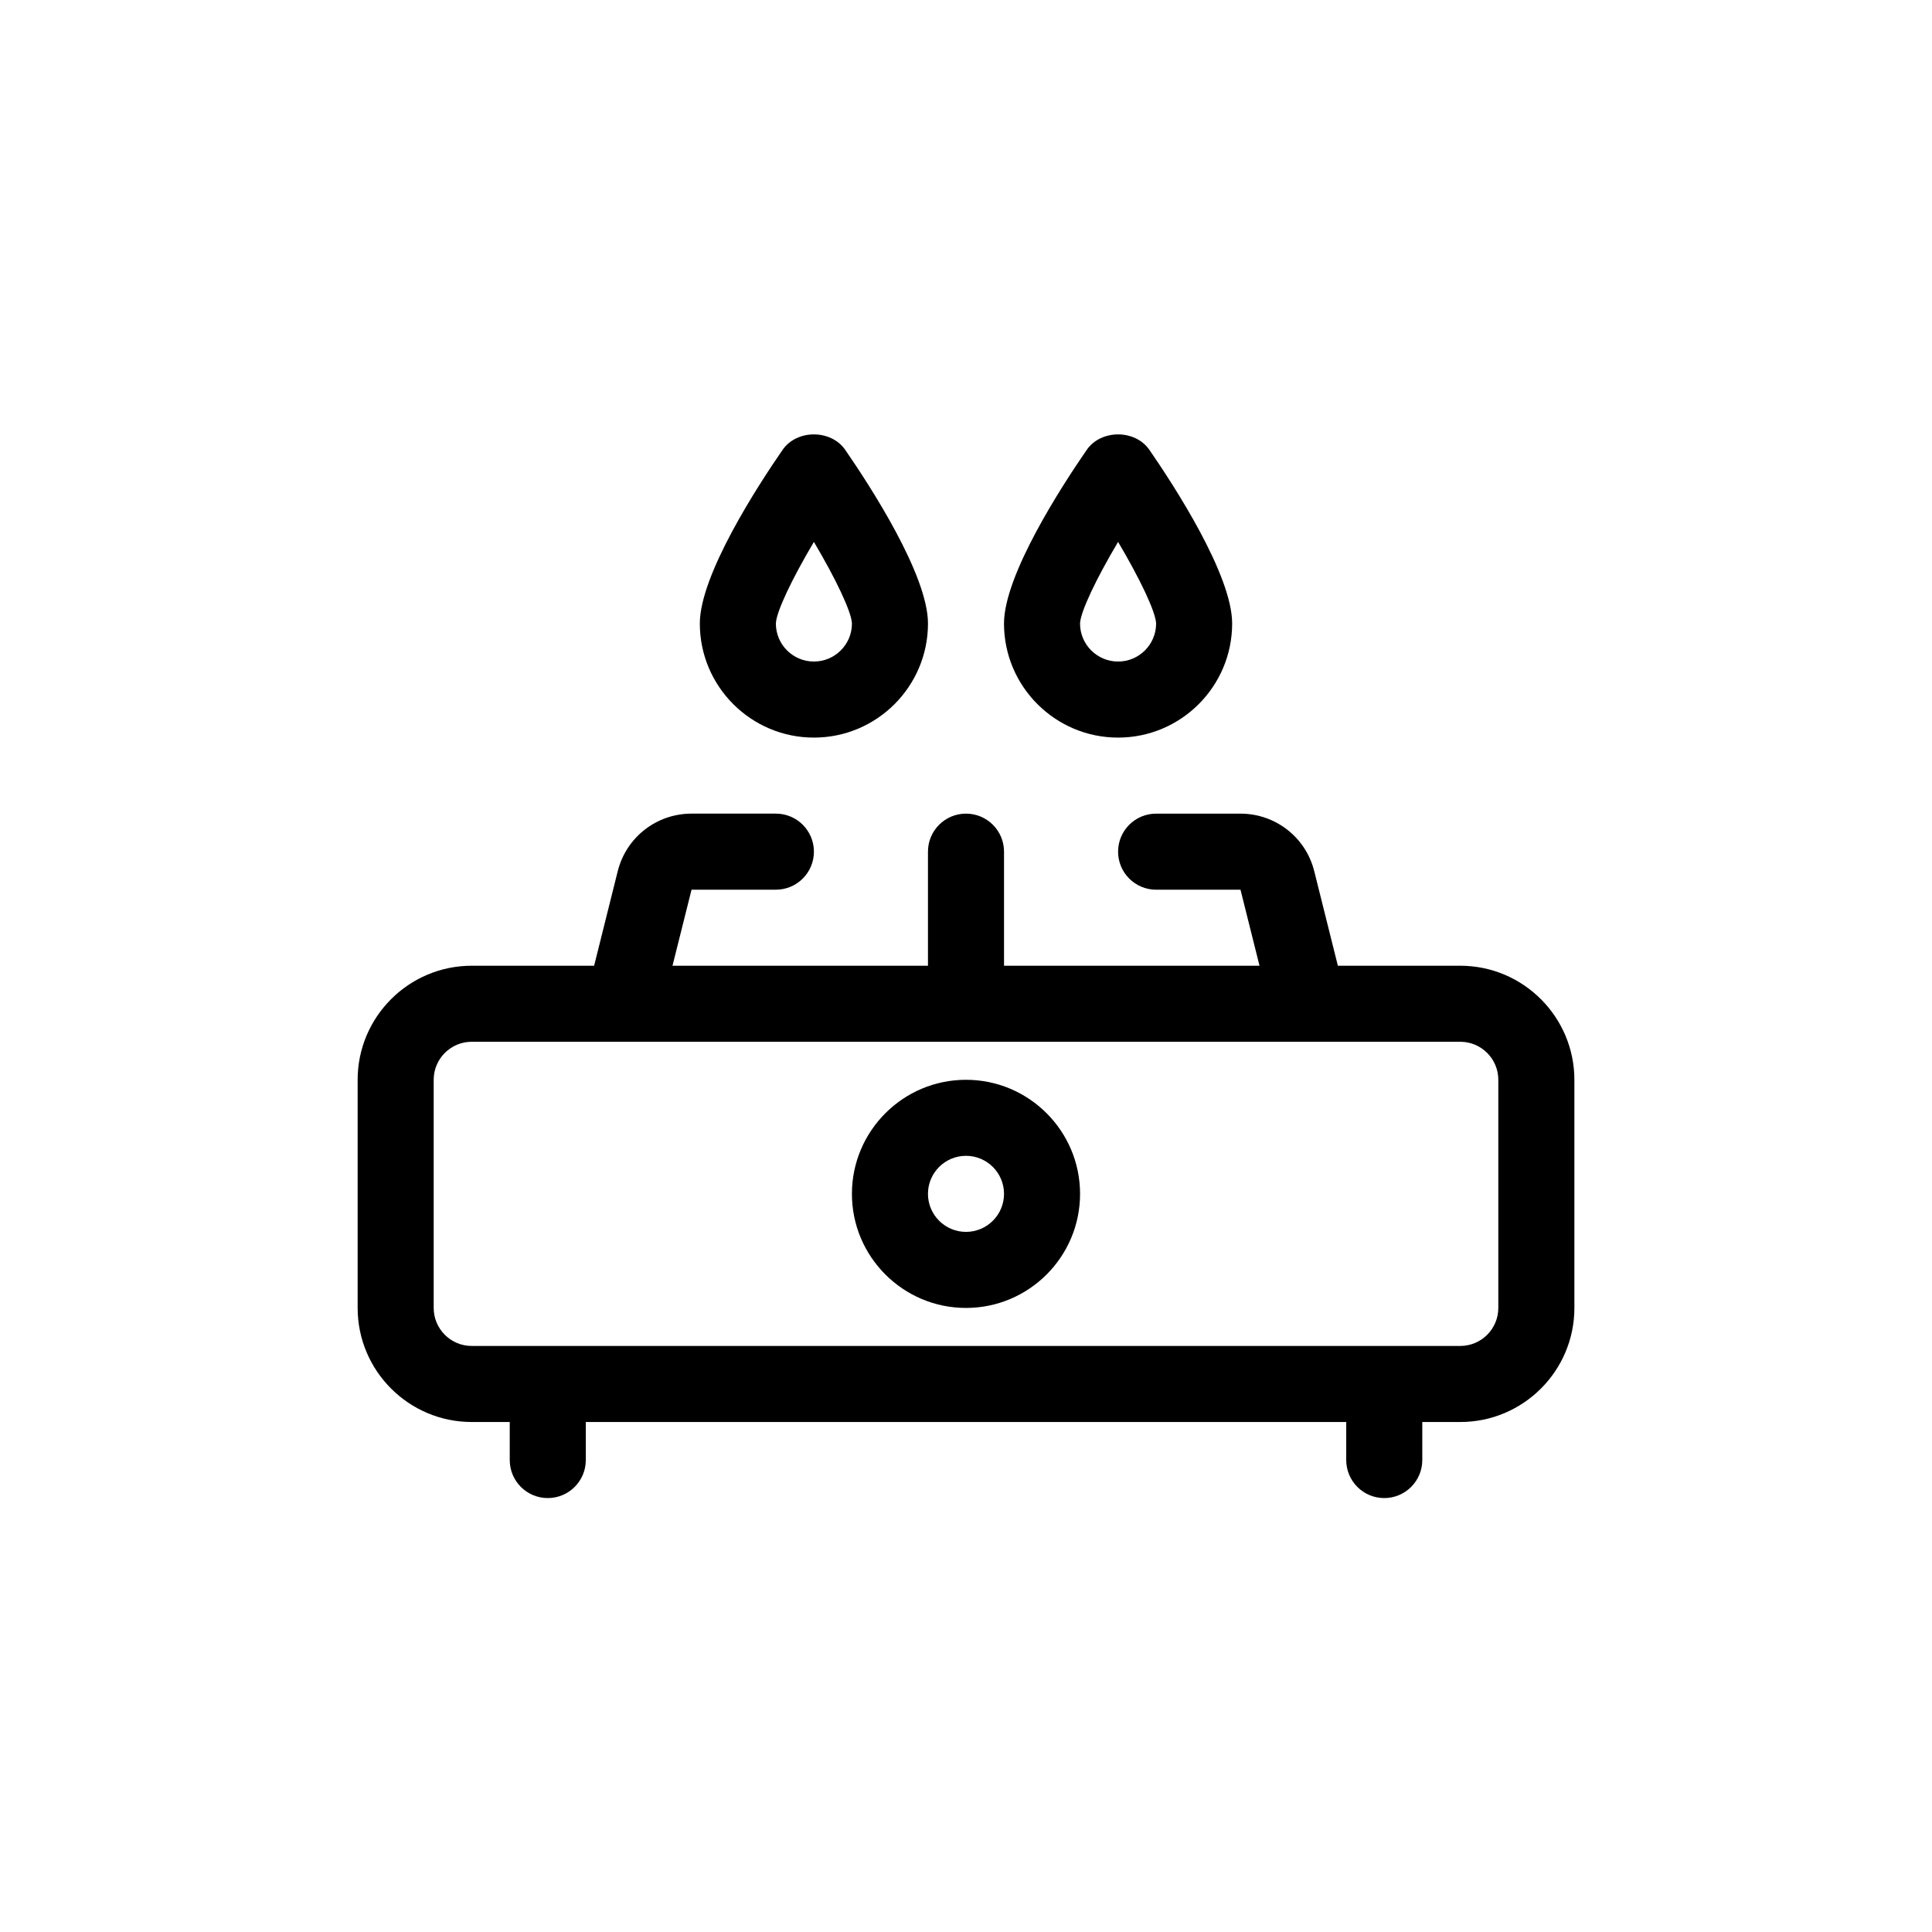 <?xml version="1.0" encoding="UTF-8"?>
<!-- Uploaded to: SVG Repo, www.svgrepo.com, Generator: SVG Repo Mixer Tools -->
<svg fill="#000000" width="800px" height="800px" version="1.1" viewBox="144 144 512 512" xmlns="http://www.w3.org/2000/svg">
 <path d="m530.99 399.93h-32.441l-6.258-25.043c-2.242-8.988-10.281-15.262-19.555-15.262h-22.355c-5.566 0-10.078 4.516-10.078 10.078s4.508 10.078 10.078 10.078h22.363l5.039 20.152-67.707-0.004v-30.23c0-5.562-4.508-10.078-10.078-10.078-5.566 0-10.078 4.516-10.078 10.078v30.23h-67.699l5.043-20.152h22.355c5.566 0 10.078-4.516 10.078-10.078s-4.508-10.078-10.078-10.078h-22.359c-9.27 0-17.312 6.273-19.555 15.262l-6.258 25.043-32.438 0.004c-16.672 0-30.23 13.559-30.23 30.23v60.457c0 16.672 13.559 30.23 30.23 30.23h10.078v10.078c0 5.562 4.508 10.078 10.078 10.078 5.566 0 10.078-4.516 10.078-10.078v-10.078h201.52v10.078c0 5.562 4.508 10.078 10.078 10.078 5.566 0 10.078-4.516 10.078-10.078v-10.078h10.078c16.672 0 30.23-13.559 30.23-30.23v-60.457c-0.012-16.672-13.57-30.23-30.242-30.23zm10.078 90.684c0 5.559-4.516 10.078-10.078 10.078h-261.98c-5.562 0-10.078-4.519-10.078-10.078v-60.457c0-5.559 4.516-10.078 10.078-10.078h261.98c5.562 0 10.078 4.519 10.078 10.078zm-141.07-60.457c-16.672 0-30.23 13.559-30.23 30.23s13.559 30.23 30.23 30.23 30.23-13.559 30.23-30.23c-0.004-16.672-13.562-30.23-30.23-30.23zm0 40.305c-5.562 0-10.078-4.519-10.078-10.078 0-5.559 4.516-10.078 10.078-10.078s10.078 4.519 10.078 10.078c-0.004 5.559-4.516 10.078-10.078 10.078zm-40.305-130.99c16.672 0 30.23-13.559 30.23-30.23 0-12.883-15.34-36.48-21.938-46.031-3.777-5.453-12.812-5.453-16.59 0-6.594 9.551-21.934 33.148-21.934 46.031 0 16.672 13.559 30.23 30.23 30.23zm0-51.859c5.793 9.773 9.984 18.555 10.078 21.637 0 5.551-4.523 10.066-10.078 10.066-5.562 0-10.078-4.519-10.078-10.066 0.082-3.074 4.273-11.855 10.078-21.637zm80.609 51.859c16.672 0 30.23-13.559 30.23-30.23 0-12.883-15.34-36.48-21.938-46.031-3.777-5.453-12.812-5.453-16.59 0-6.594 9.551-21.934 33.148-21.934 46.031 0 16.672 13.559 30.23 30.23 30.23zm0-51.859c5.793 9.773 9.984 18.555 10.078 21.637 0 5.551-4.523 10.066-10.078 10.066-5.562 0-10.078-4.519-10.078-10.066 0.082-3.074 4.273-11.855 10.078-21.637z"/>
</svg>